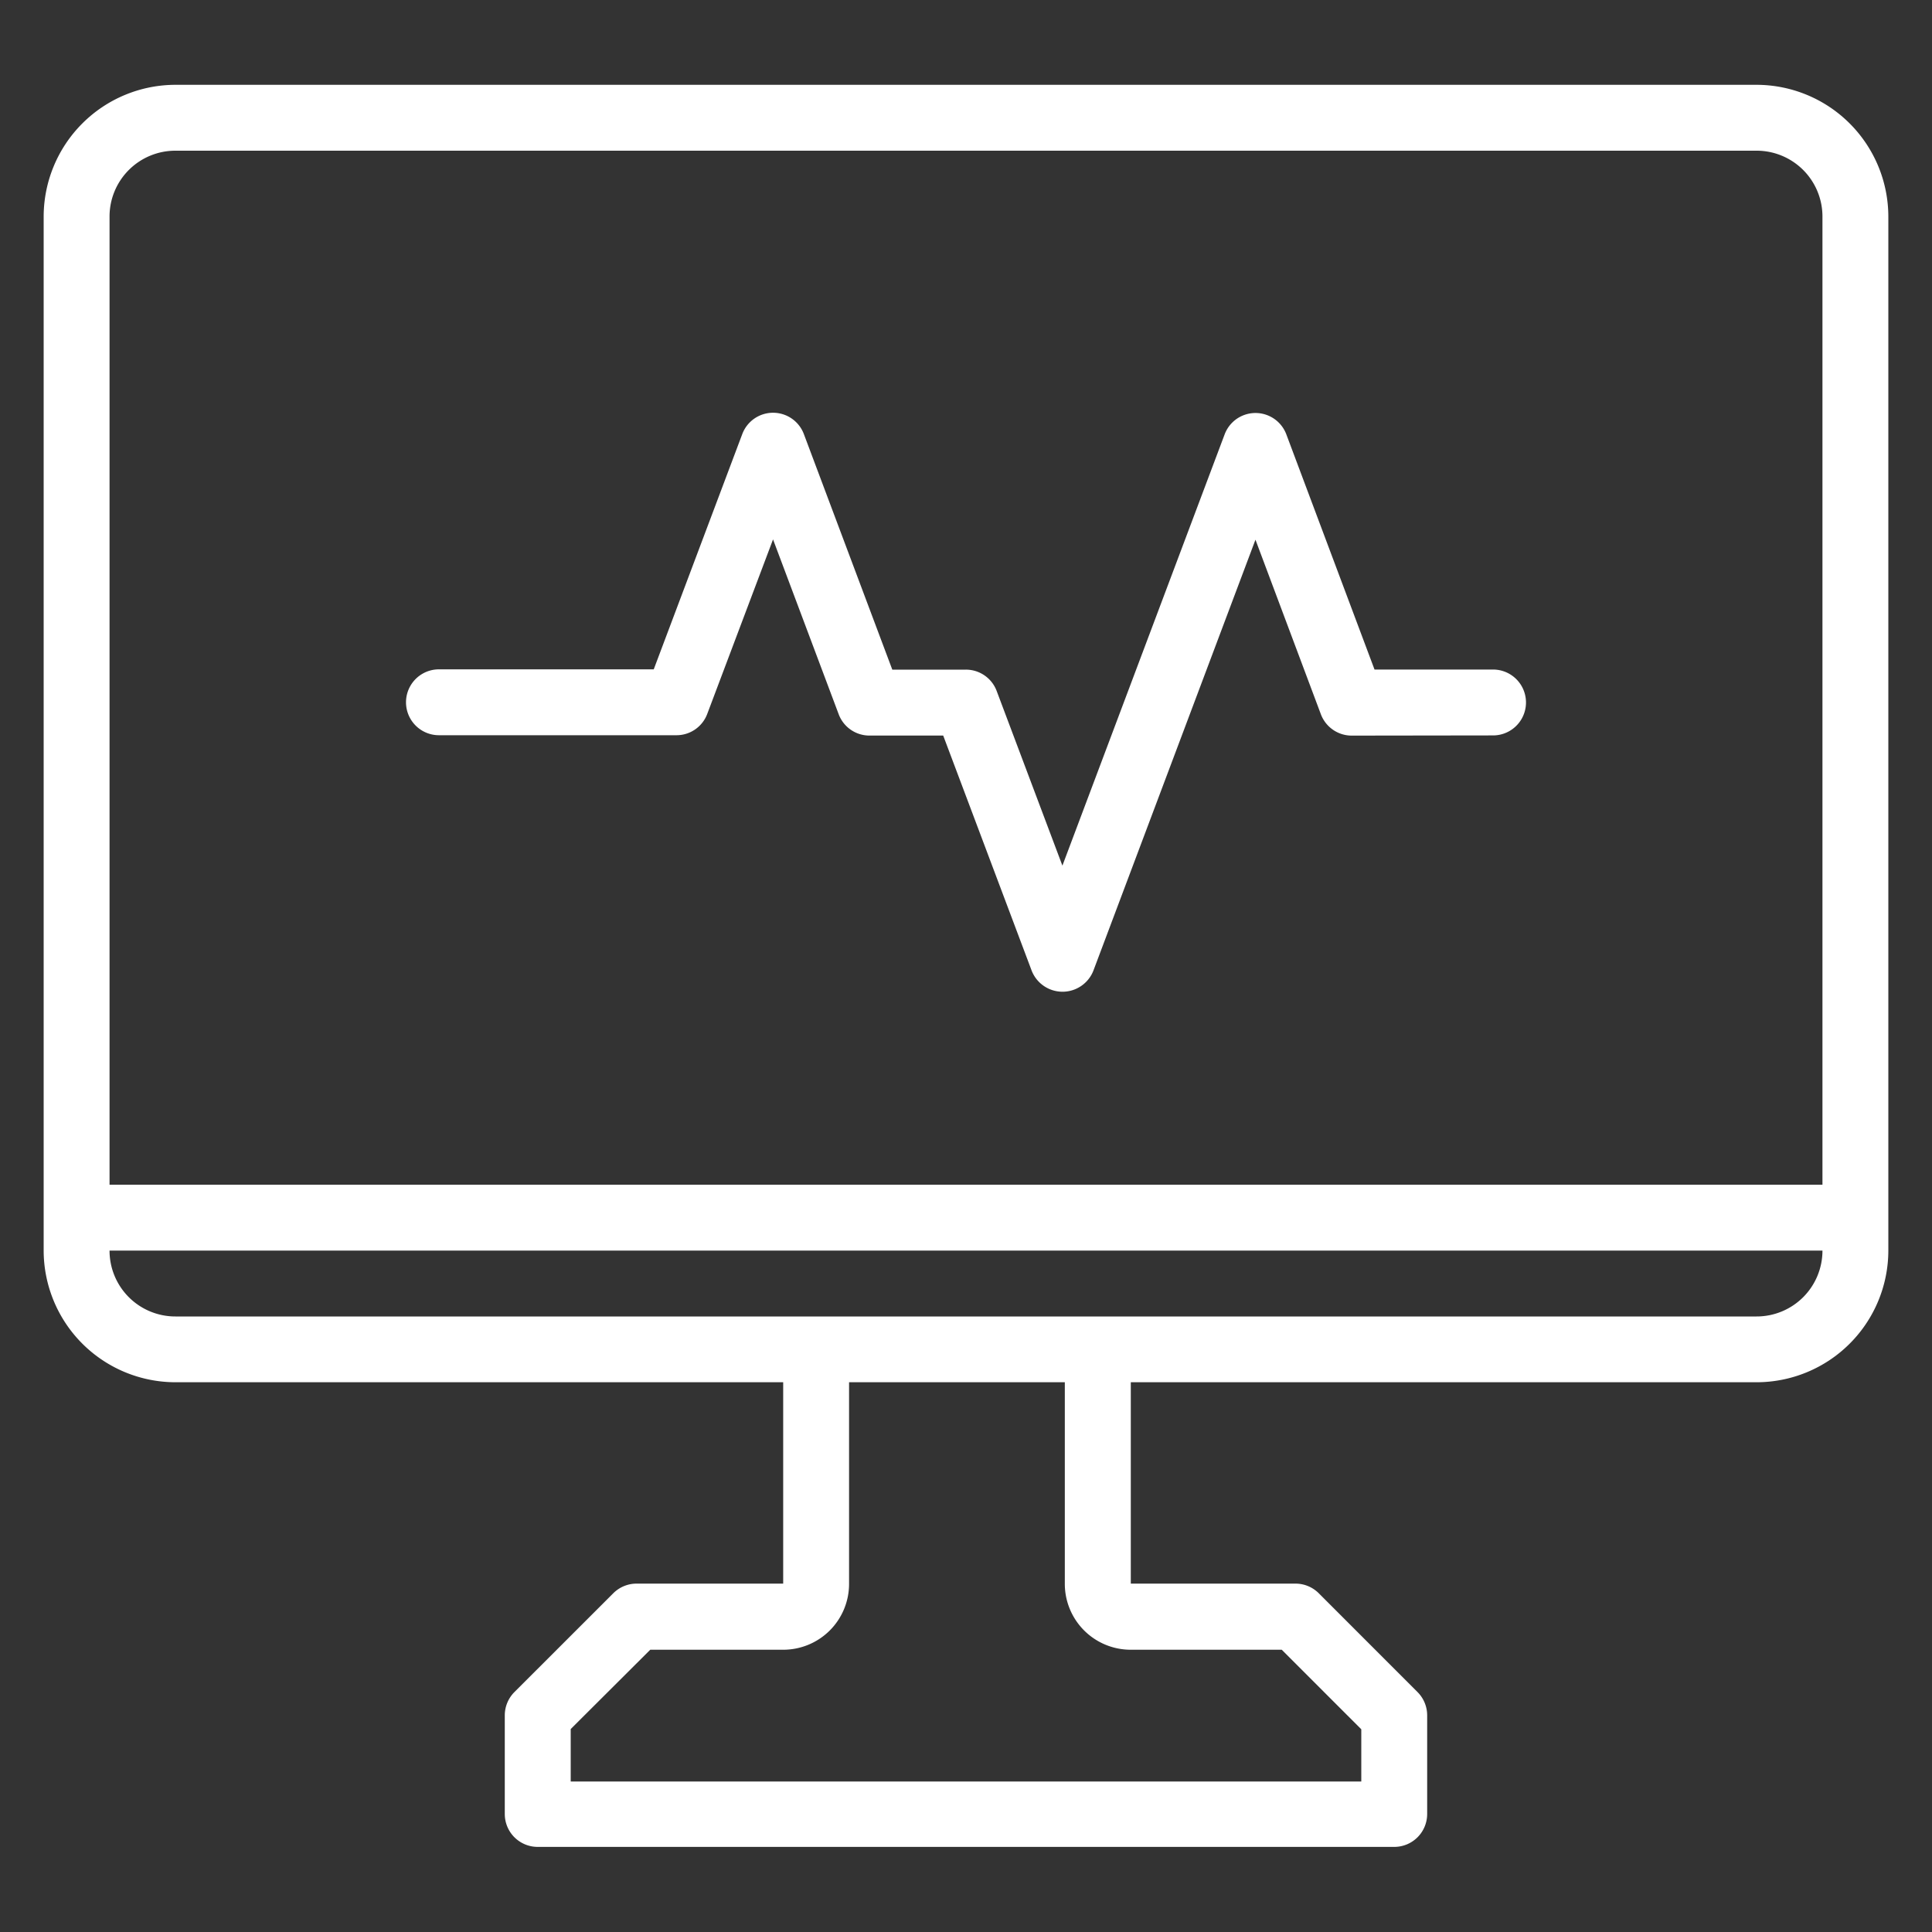 <svg xmlns="http://www.w3.org/2000/svg" xmlns:xlink="http://www.w3.org/1999/xlink" width="40" height="40" viewBox="0 0 40 40">
  <rect x="0" y="0" width="40" height="40" fill="#333333" stroke="none"/>
  <defs>
    <clipPath id="clip-path">
      <rect id="Rectangle_153664" data-name="Rectangle 153664" width="40" height="40" fill="#fff"/>
    </clipPath>
  </defs>
  <g id="img_CS_SCM_in_action_3_utilized_HANA" data-name="img_CS_SCM_in action 3_utilized HANA" transform="translate(0 0)">
    <g id="Group_38870" data-name="Group 38870" transform="translate(0 0)" clip-path="url(#clip-path)">
      <g id="Group_40277" data-name="Group 40277" transform="translate(0.904 1.756)">
        <path id="Path_73422" data-name="Path 73422" d="M35.464,0H2.728A2.732,2.732,0,0,0,0,2.728V24.134a2.731,2.731,0,0,0,2.728,2.728H15.311v4.169H12.276a.683.683,0,0,0-.483.2L9.747,33.276a.683.683,0,0,0-.2.483V35.8a.681.681,0,0,0,.682.682H27.962a.681.681,0,0,0,.682-.682V33.759a.683.683,0,0,0-.2-.483L26.4,31.231a.682.682,0,0,0-.482-.2h-3.41V26.862H35.464a2.73,2.73,0,0,0,2.728-2.728V2.728A2.732,2.732,0,0,0,35.464,0ZM25.633,32.4l1.647,1.647v1.081H10.912V34.042L12.559,32.4h2.752a1.363,1.363,0,0,0,1.364-1.364V26.862h4.467v4.169A1.364,1.364,0,0,0,22.506,32.4Zm9.831-6.9H2.728a1.363,1.363,0,0,1-1.364-1.364H36.828A1.363,1.363,0,0,1,35.464,25.5m1.364-2.728H1.364V2.728A1.363,1.363,0,0,1,2.728,1.364H35.464a1.363,1.363,0,0,1,1.364,1.364Z" fill="#fff"/>
        <path id="Path_73423" data-name="Path 73423" d="M39.707,22.239a.682.682,0,0,0,0-1.364H37.253l-1.826-4.869h0a.682.682,0,0,0-1.277,0l-3.359,8.929-1.361-3.616a.68.68,0,0,0-.638-.442H27.269L25.438,16h0a.681.681,0,0,0-1.275,0l-1.833,4.871H17.883a.682.682,0,0,0,0,1.364H22.8a.679.679,0,0,0,.638-.442L24.8,18.181,26.159,21.8a.679.679,0,0,0,.638.442h1.526l1.833,4.871a.686.686,0,0,0,1.275,0l3.357-8.926L36.142,21.8h0a.682.682,0,0,0,.639.443Z" transform="translate(-9.699 -8.769)" fill="#fff"/>
      </g>
    </g>
  </g>
</svg>
